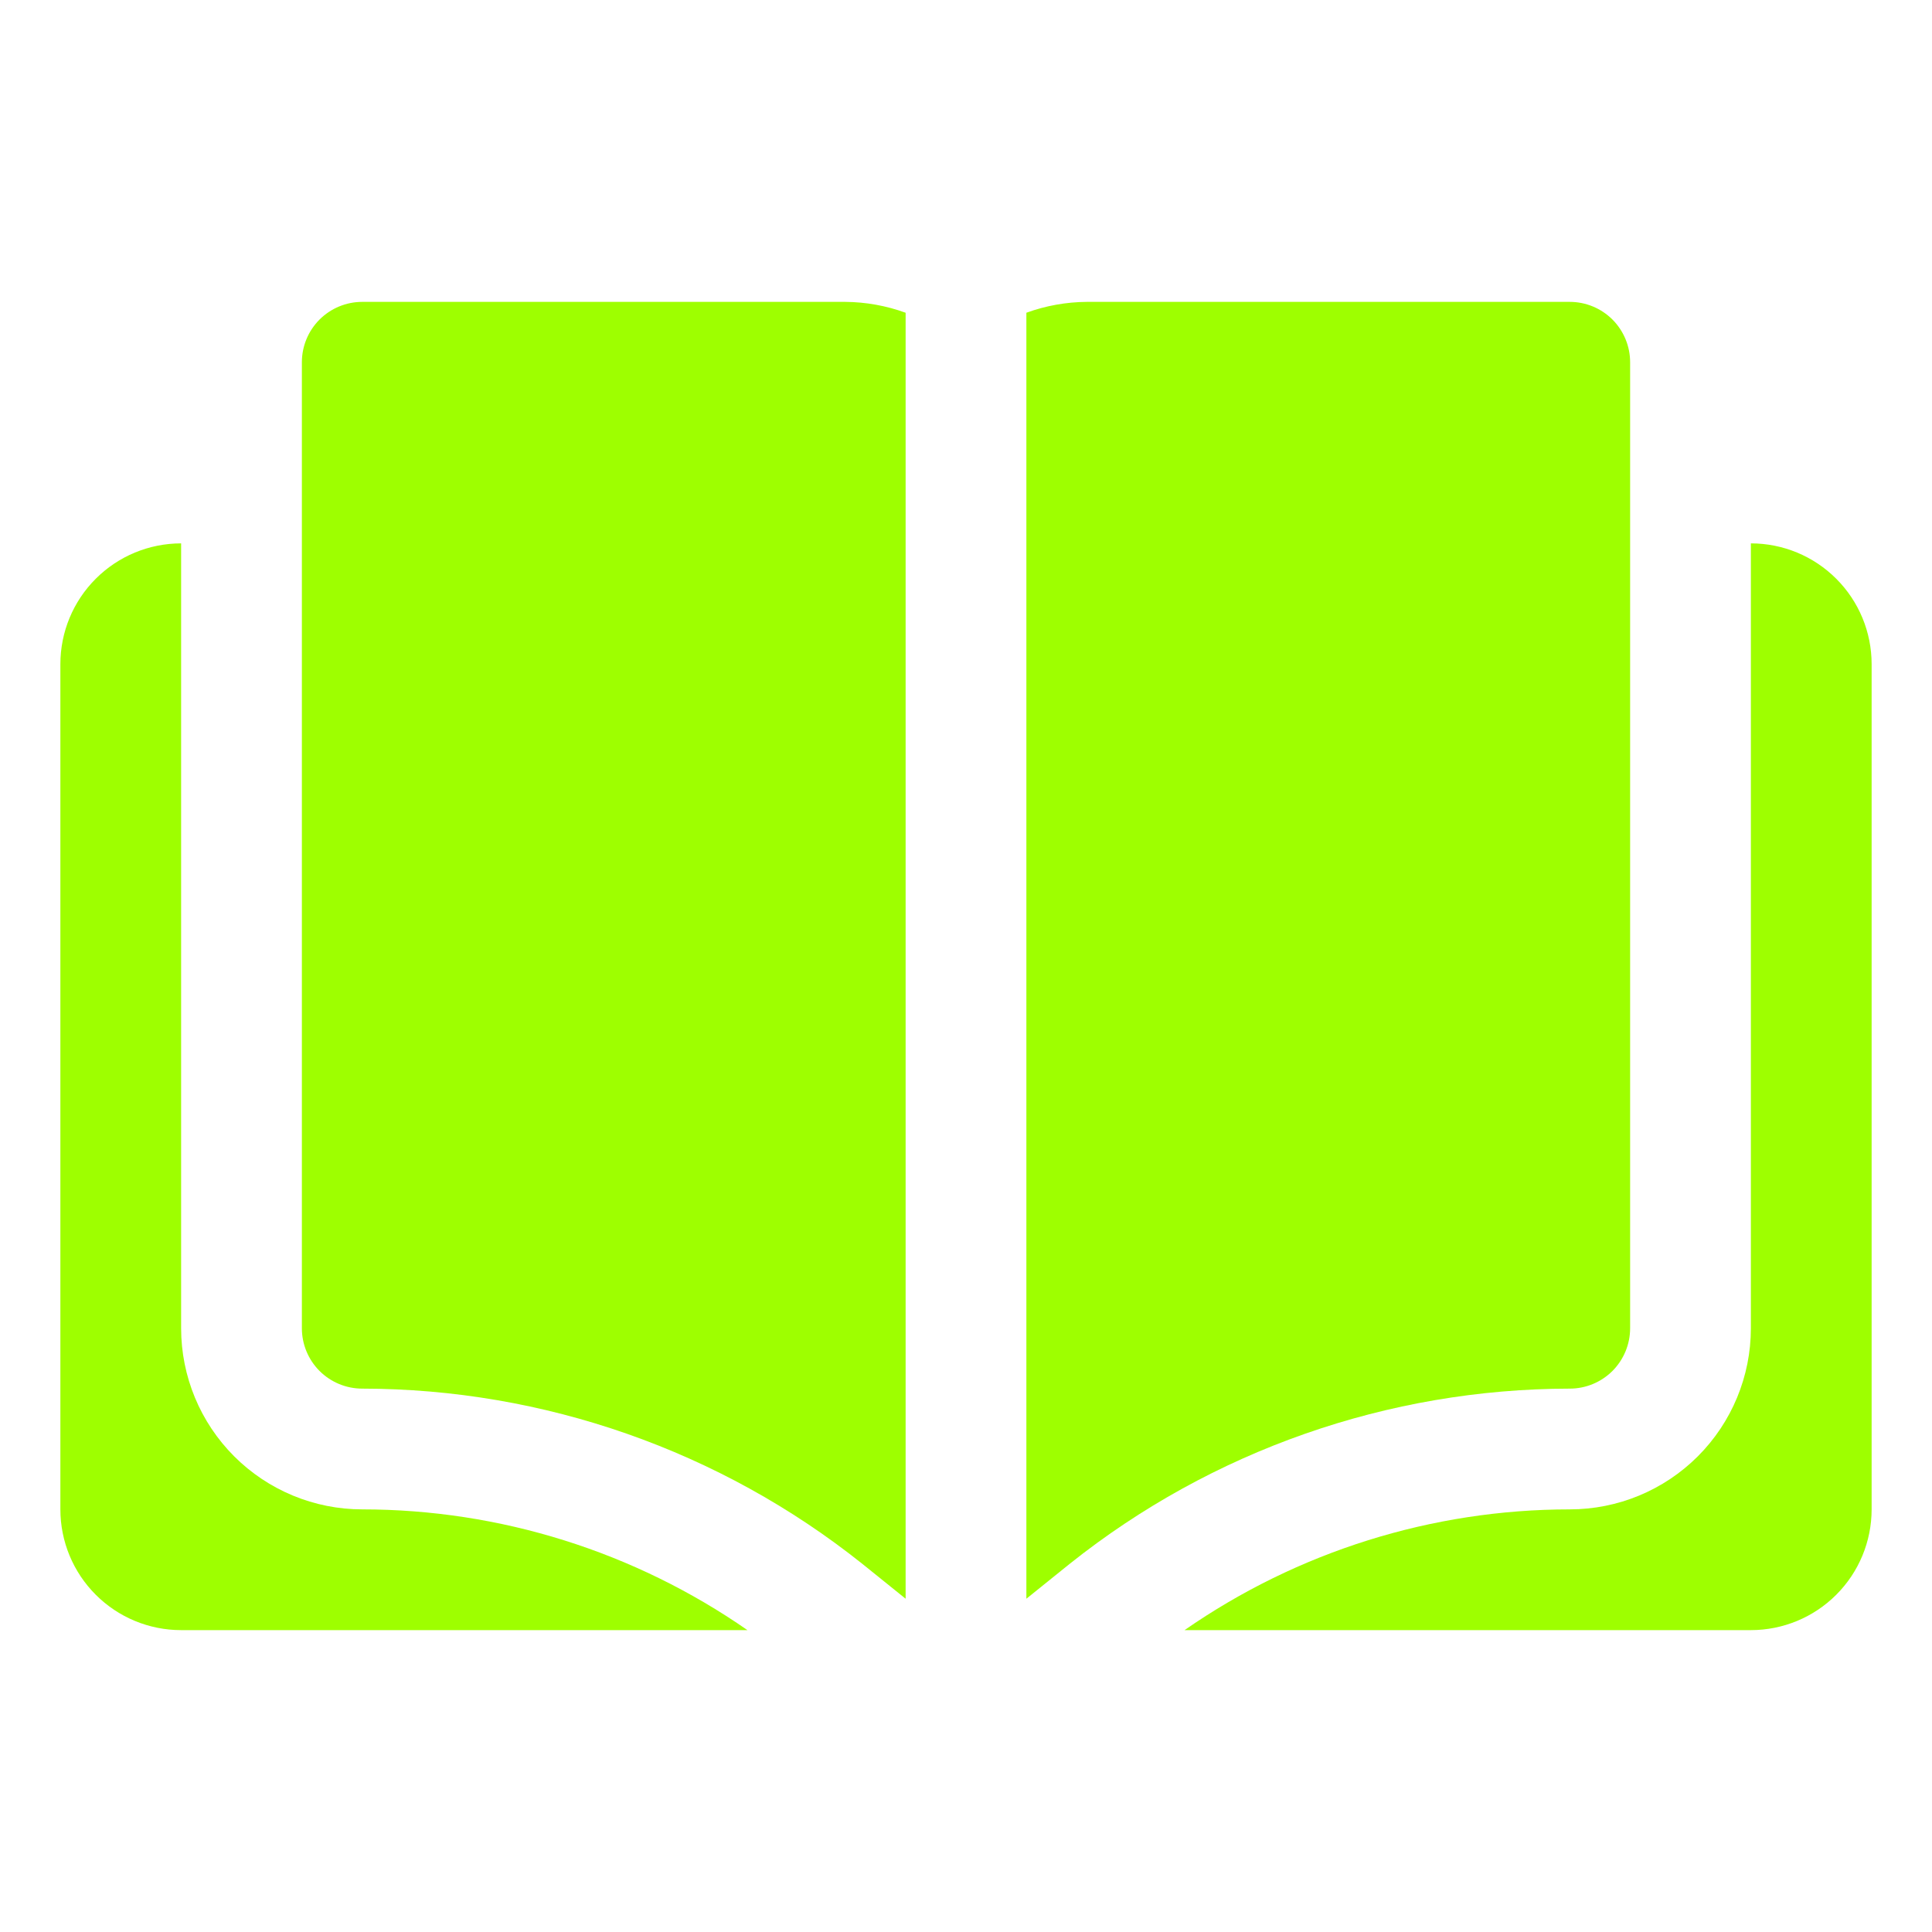 <svg width="48" height="48" viewBox="0 0 48 48" fill="none" xmlns="http://www.w3.org/2000/svg">
<g id="book 1">
<path id="Vector" d="M4.5 33V13.5C3.704 13.5 2.941 13.816 2.379 14.379C1.816 14.941 1.5 15.704 1.5 16.5V37.5C1.5 38.296 1.816 39.059 2.379 39.621C2.941 40.184 3.704 40.5 4.5 40.5H18.57C15.76 38.548 12.421 37.501 9 37.5C7.807 37.5 6.662 37.026 5.818 36.182C4.974 35.338 4.5 34.194 4.5 33ZM43.5 13.5V33C43.5 34.194 43.026 35.338 42.182 36.182C41.338 37.026 40.194 37.5 39 37.5C35.579 37.501 32.24 38.548 29.43 40.5H43.5C44.296 40.5 45.059 40.184 45.621 39.621C46.184 39.059 46.5 38.296 46.5 37.5V16.5C46.5 15.704 46.184 14.941 45.621 14.379C45.059 13.816 44.296 13.5 43.5 13.5Z" fill="#9EFF00"/>
<path id="Vector_2" d="M9 7.5C8.602 7.5 8.221 7.658 7.939 7.939C7.658 8.221 7.5 8.602 7.5 9V33C7.5 33.398 7.658 33.779 7.939 34.061C8.221 34.342 8.602 34.5 9 34.5C13.513 34.505 17.891 36.038 21.42 38.85L22.5 39.72V7.77C22.019 7.595 21.512 7.504 21 7.5H9ZM40.5 33V9C40.5 8.602 40.342 8.221 40.061 7.939C39.779 7.658 39.398 7.5 39 7.5H27C26.488 7.504 25.981 7.595 25.5 7.77V39.72L26.58 38.85C30.109 36.038 34.487 34.505 39 34.5C39.398 34.5 39.779 34.342 40.061 34.061C40.342 33.779 40.5 33.398 40.5 33Z" fill="#9EFF00"/>
</g>
</svg>
